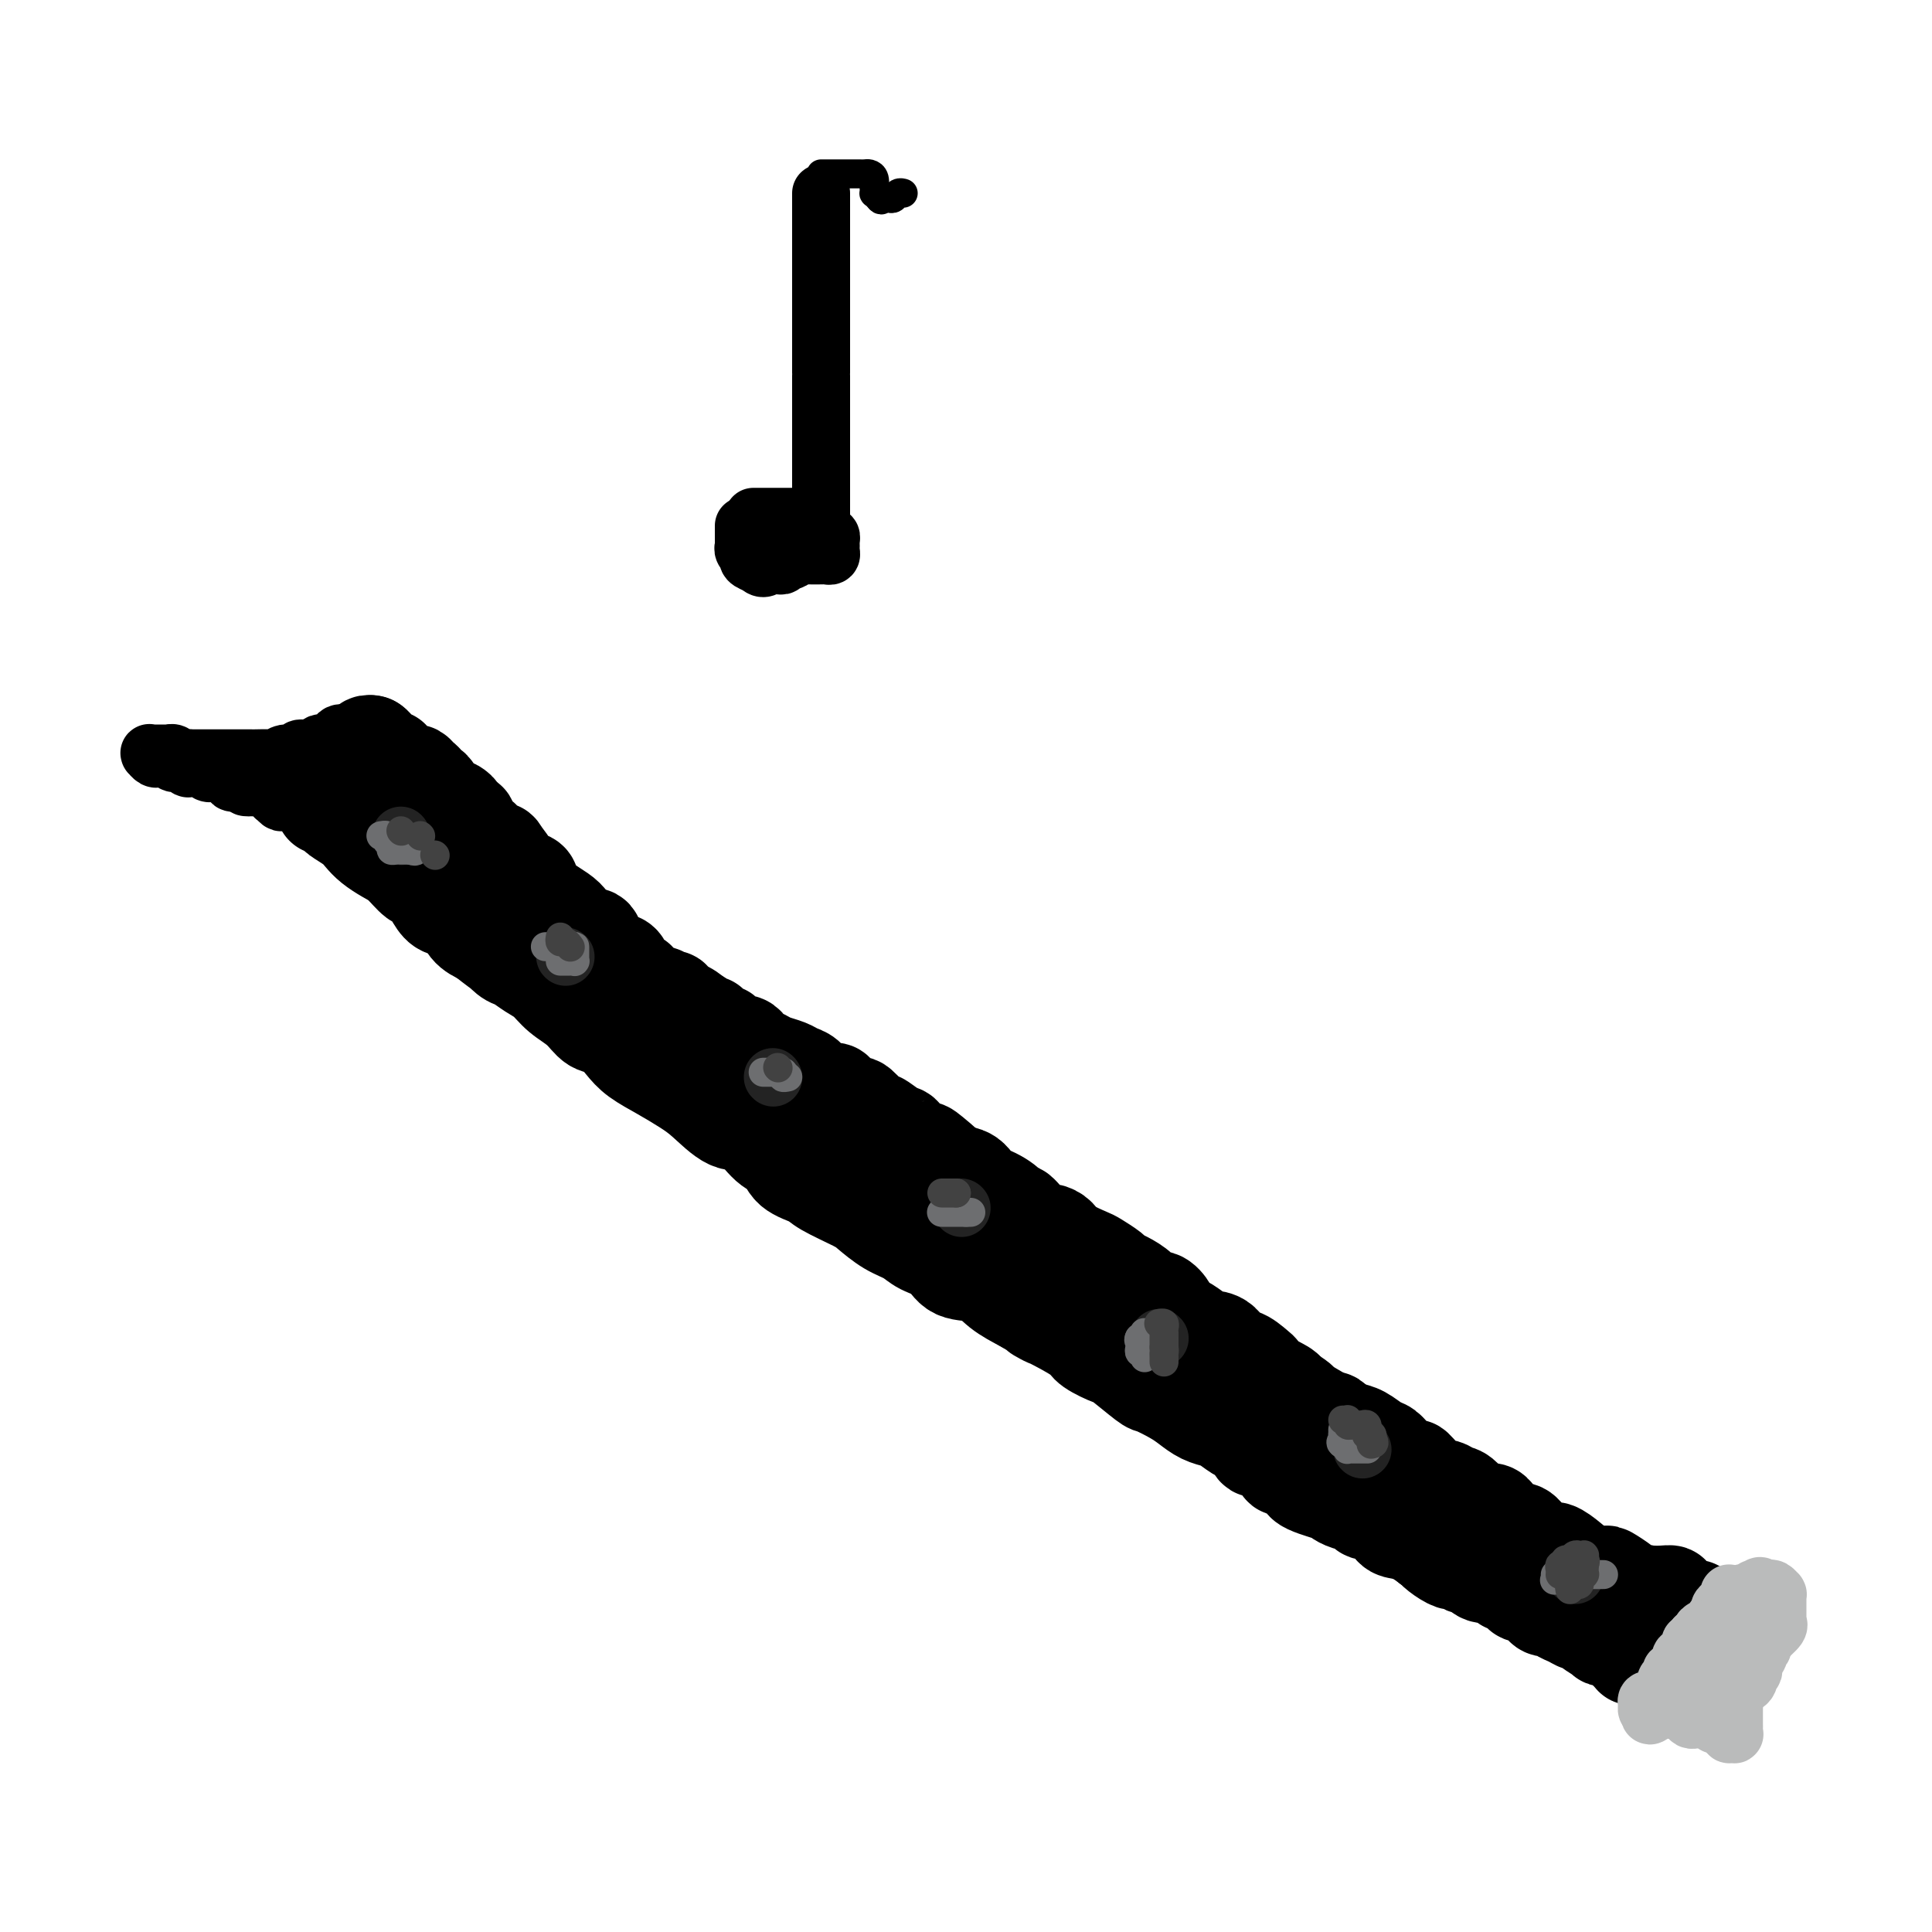 <svg viewBox='0 0 400 400' version='1.1' xmlns='http://www.w3.org/2000/svg' xmlns:xlink='http://www.w3.org/1999/xlink'><g fill='none' stroke='#000000' stroke-width='20' stroke-linecap='round' stroke-linejoin='round'><path d='M67,167c0.810,0.357 1.620,0.714 2,1c0.380,0.286 0.331,0.500 1,1c0.669,0.500 2.055,1.287 3,2c0.945,0.713 1.450,1.351 2,2c0.550,0.649 1.144,1.310 2,2c0.856,0.690 1.973,1.410 3,2c1.027,0.590 1.965,1.051 3,2c1.035,0.949 2.168,2.385 3,3c0.832,0.615 1.363,0.409 2,1c0.637,0.591 1.381,1.979 2,3c0.619,1.021 1.114,1.676 2,2c0.886,0.324 2.161,0.318 3,1c0.839,0.682 1.240,2.052 2,3c0.760,0.948 1.880,1.474 3,2'/><path d='M100,194c5.686,4.518 3.399,2.312 3,2c-0.399,-0.312 1.088,1.270 2,2c0.912,0.730 1.248,0.606 2,1c0.752,0.394 1.919,1.304 3,2c1.081,0.696 2.074,1.179 3,2c0.926,0.821 1.784,1.980 3,3c1.216,1.020 2.788,1.900 4,3c1.212,1.100 2.062,2.419 3,3c0.938,0.581 1.962,0.424 3,1c1.038,0.576 2.089,1.885 3,3c0.911,1.115 1.682,2.037 3,3c1.318,0.963 3.184,1.967 5,3c1.816,1.033 3.581,2.094 5,3c1.419,0.906 2.492,1.655 4,3c1.508,1.345 3.452,3.284 5,4c1.548,0.716 2.702,0.208 4,1c1.298,0.792 2.742,2.882 4,4c1.258,1.118 2.329,1.262 3,2c0.671,0.738 0.941,2.069 2,3c1.059,0.931 2.908,1.460 4,2c1.092,0.540 1.426,1.089 3,2c1.574,0.911 4.387,2.184 6,3c1.613,0.816 2.025,1.176 3,2c0.975,0.824 2.513,2.113 4,3c1.487,0.887 2.922,1.374 4,2c1.078,0.626 1.799,1.392 3,2c1.201,0.608 2.883,1.058 4,2c1.117,0.942 1.671,2.376 3,3c1.329,0.624 3.435,0.437 5,1c1.565,0.563 2.590,1.875 4,3c1.410,1.125 3.205,2.062 5,3'/><path d='M212,270c7.939,4.706 3.788,2.470 3,2c-0.788,-0.470 1.788,0.827 4,2c2.212,1.173 4.061,2.224 5,3c0.939,0.776 0.970,1.278 2,2c1.030,0.722 3.059,1.664 4,2c0.941,0.336 0.793,0.068 2,1c1.207,0.932 3.768,3.065 5,4c1.232,0.935 1.135,0.670 2,1c0.865,0.330 2.692,1.253 4,2c1.308,0.747 2.097,1.318 3,2c0.903,0.682 1.919,1.477 3,2c1.081,0.523 2.225,0.775 3,1c0.775,0.225 1.179,0.422 2,1c0.821,0.578 2.060,1.539 3,2c0.940,0.461 1.582,0.424 2,1c0.418,0.576 0.612,1.764 1,2c0.388,0.236 0.971,-0.481 2,0c1.029,0.481 2.503,2.160 3,3c0.497,0.840 0.016,0.841 1,1c0.984,0.159 3.431,0.477 4,1c0.569,0.523 -0.740,1.253 0,2c0.740,0.747 3.530,1.511 5,2c1.470,0.489 1.619,0.703 2,1c0.381,0.297 0.994,0.679 2,1c1.006,0.321 2.404,0.583 3,1c0.596,0.417 0.389,0.990 1,1c0.611,0.010 2.039,-0.541 3,0c0.961,0.541 1.453,2.176 2,3c0.547,0.824 1.147,0.837 2,1c0.853,0.163 1.958,0.475 3,1c1.042,0.525 2.021,1.262 3,2'/><path d='M296,320c13.368,7.838 4.788,2.434 2,1c-2.788,-1.434 0.216,1.104 2,2c1.784,0.896 2.348,0.152 3,0c0.652,-0.152 1.394,0.289 2,1c0.606,0.711 1.078,1.692 2,2c0.922,0.308 2.293,-0.058 3,0c0.707,0.058 0.748,0.541 1,1c0.252,0.459 0.715,0.893 1,1c0.285,0.107 0.391,-0.112 1,0c0.609,0.112 1.722,0.554 2,1c0.278,0.446 -0.277,0.894 0,1c0.277,0.106 1.388,-0.130 2,0c0.612,0.130 0.727,0.626 1,1c0.273,0.374 0.706,0.625 1,1c0.294,0.375 0.450,0.875 1,1c0.550,0.125 1.496,-0.125 2,0c0.504,0.125 0.566,0.624 1,1c0.434,0.376 1.238,0.630 2,1c0.762,0.370 1.481,0.856 2,1c0.519,0.144 0.840,-0.053 1,0c0.160,0.053 0.161,0.357 1,1c0.839,0.643 2.515,1.625 3,2c0.485,0.375 -0.221,0.142 0,0c0.221,-0.142 1.370,-0.192 2,0c0.630,0.192 0.742,0.626 1,1c0.258,0.374 0.661,0.689 1,1c0.339,0.311 0.613,0.619 1,1c0.387,0.381 0.887,0.834 1,1c0.113,0.166 -0.162,0.045 0,0c0.162,-0.045 0.761,-0.013 1,0c0.239,0.013 0.120,0.006 0,0'/><path d='M339,343c6.652,3.380 1.782,0.331 0,-1c-1.782,-1.331 -0.478,-0.944 0,-1c0.478,-0.056 0.128,-0.554 0,-1c-0.128,-0.446 -0.034,-0.840 0,-1c0.034,-0.160 0.009,-0.085 0,0c-0.009,0.085 -0.002,0.182 0,0c0.002,-0.182 0.001,-0.641 0,-1c-0.001,-0.359 -0.000,-0.617 0,-1c0.000,-0.383 0.000,-0.890 0,-1c-0.000,-0.110 0.000,0.177 0,0c-0.000,-0.177 -0.000,-0.817 0,-1c0.000,-0.183 0.001,0.091 0,0c-0.001,-0.091 -0.004,-0.546 0,-1c0.004,-0.454 0.016,-0.906 0,-1c-0.016,-0.094 -0.061,0.172 0,0c0.061,-0.172 0.227,-0.781 0,-1c-0.227,-0.219 -0.848,-0.048 -1,0c-0.152,0.048 0.165,-0.028 0,0c-0.165,0.028 -0.814,0.162 -1,0c-0.186,-0.162 0.090,-0.618 0,-1c-0.090,-0.382 -0.545,-0.691 -1,-1'/><path d='M336,330c-0.719,-2.011 -1.016,-0.539 -1,0c0.016,0.539 0.346,0.145 0,0c-0.346,-0.145 -1.367,-0.042 -2,0c-0.633,0.042 -0.876,0.023 -1,0c-0.124,-0.023 -0.128,-0.049 0,0c0.128,0.049 0.389,0.172 0,0c-0.389,-0.172 -1.427,-0.638 -2,-1c-0.573,-0.362 -0.682,-0.618 -1,-1c-0.318,-0.382 -0.844,-0.889 -1,-1c-0.156,-0.111 0.059,0.175 0,0c-0.059,-0.175 -0.391,-0.810 -1,-1c-0.609,-0.190 -1.495,0.065 -2,0c-0.505,-0.065 -0.629,-0.451 -1,-1c-0.371,-0.549 -0.987,-1.260 -2,-2c-1.013,-0.740 -2.422,-1.509 -3,-2c-0.578,-0.491 -0.326,-0.705 -1,-1c-0.674,-0.295 -2.275,-0.670 -3,-1c-0.725,-0.330 -0.574,-0.613 -1,-1c-0.426,-0.387 -1.427,-0.877 -2,-1c-0.573,-0.123 -0.716,0.121 -1,0c-0.284,-0.121 -0.710,-0.606 -1,-1c-0.290,-0.394 -0.445,-0.696 -1,-1c-0.555,-0.304 -1.509,-0.611 -2,-1c-0.491,-0.389 -0.517,-0.860 -1,-1c-0.483,-0.140 -1.423,0.051 -2,0c-0.577,-0.051 -0.793,-0.342 -1,-1c-0.207,-0.658 -0.406,-1.682 -1,-2c-0.594,-0.318 -1.582,0.069 -2,0c-0.418,-0.069 -0.266,-0.596 -1,-1c-0.734,-0.404 -2.352,-0.687 -3,-1c-0.648,-0.313 -0.324,-0.657 0,-1'/><path d='M296,307c-6.533,-3.529 -2.864,-0.853 -2,0c0.864,0.853 -1.077,-0.118 -2,-1c-0.923,-0.882 -0.830,-1.675 -1,-2c-0.170,-0.325 -0.604,-0.181 -1,0c-0.396,0.181 -0.754,0.398 -1,0c-0.246,-0.398 -0.381,-1.412 -1,-2c-0.619,-0.588 -1.723,-0.749 -2,-1c-0.277,-0.251 0.273,-0.592 0,-1c-0.273,-0.408 -1.367,-0.883 -2,-1c-0.633,-0.117 -0.803,0.123 -1,0c-0.197,-0.123 -0.420,-0.611 -1,-1c-0.580,-0.389 -1.518,-0.679 -2,-1c-0.482,-0.321 -0.508,-0.673 -1,-1c-0.492,-0.327 -1.450,-0.631 -2,-1c-0.550,-0.369 -0.694,-0.804 -1,-1c-0.306,-0.196 -0.776,-0.151 -1,0c-0.224,0.151 -0.202,0.410 -1,0c-0.798,-0.410 -2.415,-1.489 -3,-2c-0.585,-0.511 -0.139,-0.452 -1,-1c-0.861,-0.548 -3.028,-1.701 -4,-2c-0.972,-0.299 -0.748,0.257 -1,0c-0.252,-0.257 -0.978,-1.326 -2,-2c-1.022,-0.674 -2.339,-0.954 -3,-1c-0.661,-0.046 -0.665,0.143 -1,0c-0.335,-0.143 -1.000,-0.619 -2,-1c-1.000,-0.381 -2.335,-0.669 -3,-1c-0.665,-0.331 -0.662,-0.705 -1,-1c-0.338,-0.295 -1.019,-0.512 -2,-1c-0.981,-0.488 -2.264,-1.247 -3,-2c-0.736,-0.753 -0.925,-1.501 -2,-2c-1.075,-0.499 -3.038,-0.750 -5,-1'/><path d='M241,277c-8.882,-5.351 -3.586,-3.727 -2,-3c1.586,0.727 -0.536,0.559 -2,0c-1.464,-0.559 -2.268,-1.509 -3,-2c-0.732,-0.491 -1.392,-0.521 -2,-1c-0.608,-0.479 -1.165,-1.405 -2,-2c-0.835,-0.595 -1.949,-0.860 -3,-1c-1.051,-0.140 -2.038,-0.157 -3,-1c-0.962,-0.843 -1.897,-2.513 -3,-3c-1.103,-0.487 -2.374,0.207 -3,0c-0.626,-0.207 -0.609,-1.316 -1,-2c-0.391,-0.684 -1.192,-0.942 -2,-1c-0.808,-0.058 -1.624,0.084 -2,0c-0.376,-0.084 -0.311,-0.393 -1,-1c-0.689,-0.607 -2.131,-1.510 -3,-2c-0.869,-0.490 -1.167,-0.565 -1,-1c0.167,-0.435 0.797,-1.228 0,-2c-0.797,-0.772 -3.022,-1.521 -4,-2c-0.978,-0.479 -0.709,-0.688 -1,-1c-0.291,-0.312 -1.142,-0.726 -2,-1c-0.858,-0.274 -1.721,-0.407 -2,-1c-0.279,-0.593 0.028,-1.644 0,-2c-0.028,-0.356 -0.392,-0.016 -1,0c-0.608,0.016 -1.461,-0.293 -2,-1c-0.539,-0.707 -0.763,-1.813 -1,-2c-0.237,-0.187 -0.485,0.546 -1,0c-0.515,-0.546 -1.297,-2.370 -2,-3c-0.703,-0.630 -1.326,-0.067 -2,0c-0.674,0.067 -1.397,-0.364 -2,-1c-0.603,-0.636 -1.085,-1.479 -2,-2c-0.915,-0.521 -2.261,-0.720 -3,-1c-0.739,-0.280 -0.869,-0.640 -1,-1'/><path d='M182,237c-9.707,-6.516 -4.473,-2.805 -3,-2c1.473,0.805 -0.813,-1.295 -2,-2c-1.187,-0.705 -1.273,-0.016 -2,0c-0.727,0.016 -2.095,-0.640 -3,-1c-0.905,-0.360 -1.347,-0.424 -2,-1c-0.653,-0.576 -1.518,-1.664 -2,-2c-0.482,-0.336 -0.581,0.081 -1,0c-0.419,-0.081 -1.159,-0.661 -2,-1c-0.841,-0.339 -1.784,-0.438 -2,-1c-0.216,-0.562 0.294,-1.586 0,-2c-0.294,-0.414 -1.392,-0.219 -2,0c-0.608,0.219 -0.724,0.463 -1,0c-0.276,-0.463 -0.710,-1.634 -1,-2c-0.290,-0.366 -0.435,0.074 -1,0c-0.565,-0.074 -1.551,-0.663 -2,-1c-0.449,-0.337 -0.362,-0.424 -1,-1c-0.638,-0.576 -2.001,-1.642 -3,-2c-0.999,-0.358 -1.633,-0.008 -2,0c-0.367,0.008 -0.467,-0.326 -1,-1c-0.533,-0.674 -1.498,-1.689 -2,-2c-0.502,-0.311 -0.541,0.082 -1,0c-0.459,-0.082 -1.340,-0.637 -2,-1c-0.660,-0.363 -1.101,-0.533 -2,-1c-0.899,-0.467 -2.256,-1.232 -3,-2c-0.744,-0.768 -0.876,-1.540 -2,-2c-1.124,-0.460 -3.240,-0.609 -4,-1c-0.760,-0.391 -0.165,-1.025 -1,-2c-0.835,-0.975 -3.100,-2.292 -4,-3c-0.900,-0.708 -0.435,-0.806 -1,-1c-0.565,-0.194 -2.162,-0.484 -3,-1c-0.838,-0.516 -0.919,-1.258 -1,-2'/><path d='M123,200c-9.172,-6.210 -2.603,-3.236 -1,-2c1.603,1.236 -1.759,0.735 -3,0c-1.241,-0.735 -0.361,-1.704 0,-2c0.361,-0.296 0.204,0.079 0,0c-0.204,-0.079 -0.454,-0.613 -1,-1c-0.546,-0.387 -1.389,-0.627 -2,-1c-0.611,-0.373 -0.990,-0.878 -1,-1c-0.010,-0.122 0.348,0.140 0,0c-0.348,-0.140 -1.402,-0.680 -2,-1c-0.598,-0.320 -0.742,-0.418 -1,-1c-0.258,-0.582 -0.631,-1.646 -1,-2c-0.369,-0.354 -0.733,0.004 -1,0c-0.267,-0.004 -0.438,-0.368 -1,-1c-0.562,-0.632 -1.516,-1.531 -2,-2c-0.484,-0.469 -0.497,-0.508 -1,-1c-0.503,-0.492 -1.497,-1.435 -2,-2c-0.503,-0.565 -0.516,-0.750 -1,-1c-0.484,-0.250 -1.439,-0.564 -2,-1c-0.561,-0.436 -0.727,-0.996 -1,-1c-0.273,-0.004 -0.654,0.546 -1,0c-0.346,-0.546 -0.656,-2.188 -1,-3c-0.344,-0.812 -0.721,-0.795 -1,-1c-0.279,-0.205 -0.459,-0.633 -1,-1c-0.541,-0.367 -1.444,-0.675 -2,-1c-0.556,-0.325 -0.765,-0.669 -1,-1c-0.235,-0.331 -0.497,-0.648 -1,-1c-0.503,-0.352 -1.248,-0.738 -2,-1c-0.752,-0.262 -1.511,-0.400 -2,-1c-0.489,-0.600 -0.709,-1.661 -1,-2c-0.291,-0.339 -0.655,0.046 -1,0c-0.345,-0.046 -0.673,-0.523 -1,-1'/><path d='M85,167c-6.339,-5.303 -3.186,-2.061 -2,-1c1.186,1.061 0.404,-0.059 0,-1c-0.404,-0.941 -0.432,-1.702 -1,-2c-0.568,-0.298 -1.677,-0.132 -2,0c-0.323,0.132 0.138,0.229 0,0c-0.138,-0.229 -0.876,-0.783 -1,-1c-0.124,-0.217 0.366,-0.095 0,0c-0.366,0.095 -1.589,0.163 -2,0c-0.411,-0.163 -0.012,-0.557 0,-1c0.012,-0.443 -0.364,-0.936 0,-1c0.364,-0.064 1.467,0.300 2,1c0.533,0.700 0.495,1.735 1,2c0.505,0.265 1.552,-0.239 2,0c0.448,0.239 0.297,1.223 1,2c0.703,0.777 2.259,1.347 3,2c0.741,0.653 0.665,1.389 1,2c0.335,0.611 1.079,1.096 2,2c0.921,0.904 2.019,2.226 3,3c0.981,0.774 1.846,1.000 3,2c1.154,1.000 2.598,2.773 4,4c1.402,1.227 2.762,1.907 4,3c1.238,1.093 2.354,2.600 4,4c1.646,1.400 3.824,2.693 6,4c2.176,1.307 4.351,2.626 6,4c1.649,1.374 2.772,2.801 4,4c1.228,1.199 2.561,2.169 5,4c2.439,1.831 5.982,4.523 8,6c2.018,1.477 2.509,1.738 3,2'/><path d='M139,211c10.916,8.538 7.207,5.383 7,5c-0.207,-0.383 3.089,2.007 5,4c1.911,1.993 2.437,3.591 4,5c1.563,1.409 4.163,2.631 6,4c1.837,1.369 2.909,2.886 4,4c1.091,1.114 2.199,1.825 4,3c1.801,1.175 4.293,2.814 6,4c1.707,1.186 2.628,1.920 4,3c1.372,1.080 3.196,2.506 5,4c1.804,1.494 3.588,3.057 5,4c1.412,0.943 2.453,1.268 4,2c1.547,0.732 3.598,1.872 5,3c1.402,1.128 2.153,2.245 3,3c0.847,0.755 1.791,1.147 3,2c1.209,0.853 2.685,2.167 4,3c1.315,0.833 2.470,1.186 4,2c1.530,0.814 3.436,2.090 5,3c1.564,0.910 2.785,1.454 4,2c1.215,0.546 2.425,1.095 4,2c1.575,0.905 3.514,2.167 5,3c1.486,0.833 2.519,1.238 4,2c1.481,0.762 3.412,1.880 5,3c1.588,1.120 2.834,2.241 4,3c1.166,0.759 2.252,1.156 4,2c1.748,0.844 4.157,2.134 6,3c1.843,0.866 3.121,1.308 7,3c3.879,1.692 10.360,4.633 13,6c2.640,1.367 1.440,1.160 3,2c1.560,0.840 5.882,2.726 9,4c3.118,1.274 5.034,1.935 8,4c2.966,2.065 6.983,5.532 11,9'/><path d='M304,317c2.808,1.965 4.327,2.378 6,3c1.673,0.622 3.501,1.452 5,3c1.499,1.548 2.669,3.813 4,5c1.331,1.187 2.822,1.297 4,2c1.178,0.703 2.043,2.000 3,3c0.957,1.000 2.005,1.704 3,2c0.995,0.296 1.938,0.183 3,1c1.062,0.817 2.243,2.563 3,3c0.757,0.437 1.092,-0.434 2,0c0.908,0.434 2.391,2.171 3,3c0.609,0.829 0.345,0.748 1,1c0.655,0.252 2.231,0.838 3,1c0.769,0.162 0.732,-0.100 1,0c0.268,0.100 0.842,0.563 1,1c0.158,0.437 -0.098,0.849 0,1c0.098,0.151 0.552,0.040 1,0c0.448,-0.040 0.891,-0.011 1,0c0.109,0.011 -0.114,0.004 0,0c0.114,-0.004 0.567,-0.004 1,0c0.433,0.004 0.848,0.012 1,0c0.152,-0.012 0.041,-0.044 0,0c-0.041,0.044 -0.011,0.166 0,0c0.011,-0.166 0.003,-0.619 0,-1c-0.003,-0.381 -0.002,-0.691 0,-1'/><path d='M350,344c0.619,-0.549 0.166,-0.920 0,-1c-0.166,-0.080 -0.044,0.133 0,0c0.044,-0.133 0.011,-0.610 0,-1c-0.011,-0.390 0.001,-0.693 0,-1c-0.001,-0.307 -0.014,-0.617 0,-1c0.014,-0.383 0.056,-0.838 0,-1c-0.056,-0.162 -0.211,-0.032 0,0c0.211,0.032 0.789,-0.034 1,0c0.211,0.034 0.057,0.168 0,0c-0.057,-0.168 -0.015,-0.637 0,-1c0.015,-0.363 0.004,-0.618 0,-1c-0.004,-0.382 -0.001,-0.890 0,-1c0.001,-0.110 -0.000,0.177 0,0c0.000,-0.177 0.001,-0.818 0,-1c-0.001,-0.182 -0.004,0.095 0,0c0.004,-0.095 0.016,-0.562 0,-1c-0.016,-0.438 -0.060,-0.849 0,-1c0.060,-0.151 0.225,-0.044 0,0c-0.225,0.044 -0.839,0.023 -1,0c-0.161,-0.023 0.130,-0.048 0,0c-0.130,0.048 -0.680,0.171 -1,0c-0.320,-0.171 -0.408,-0.634 -1,-1c-0.592,-0.366 -1.686,-0.634 -2,-1c-0.314,-0.366 0.153,-0.830 0,-1c-0.153,-0.170 -0.926,-0.046 -2,0c-1.074,0.046 -2.450,0.013 -3,0c-0.550,-0.013 -0.275,-0.007 0,0'/><path d='M341,330c-1.882,-0.720 -1.587,-0.021 -2,0c-0.413,0.021 -1.535,-0.638 -2,-1c-0.465,-0.362 -0.273,-0.428 -1,-1c-0.727,-0.572 -2.373,-1.650 -3,-2c-0.627,-0.350 -0.236,0.027 -1,0c-0.764,-0.027 -2.684,-0.458 -4,-1c-1.316,-0.542 -2.029,-1.197 -3,-2c-0.971,-0.803 -2.199,-1.756 -3,-2c-0.801,-0.244 -1.173,0.221 -2,0c-0.827,-0.221 -2.108,-1.129 -3,-2c-0.892,-0.871 -1.397,-1.705 -2,-2c-0.603,-0.295 -1.306,-0.051 -2,0c-0.694,0.051 -1.379,-0.090 -2,-1c-0.621,-0.910 -1.177,-2.587 -2,-3c-0.823,-0.413 -1.914,0.439 -3,0c-1.086,-0.439 -2.169,-2.168 -3,-3c-0.831,-0.832 -1.411,-0.768 -2,-1c-0.589,-0.232 -1.187,-0.761 -2,-1c-0.813,-0.239 -1.842,-0.186 -3,-1c-1.158,-0.814 -2.445,-2.493 -3,-3c-0.555,-0.507 -0.378,0.159 -1,0c-0.622,-0.159 -2.041,-1.142 -3,-2c-0.959,-0.858 -1.456,-1.593 -2,-2c-0.544,-0.407 -1.136,-0.488 -2,-1c-0.864,-0.512 -2.001,-1.454 -3,-2c-0.999,-0.546 -1.859,-0.695 -3,-1c-1.141,-0.305 -2.563,-0.767 -3,-1c-0.437,-0.233 0.110,-0.238 -1,-1c-1.110,-0.762 -3.876,-2.282 -5,-3c-1.124,-0.718 -0.607,-0.634 -1,-1c-0.393,-0.366 -1.697,-1.183 -3,-2'/><path d='M266,288c-11.739,-6.694 -3.586,-2.429 -1,-1c2.586,1.429 -0.395,0.022 -2,-1c-1.605,-1.022 -1.832,-1.657 -2,-2c-0.168,-0.343 -0.275,-0.393 -1,-1c-0.725,-0.607 -2.066,-1.772 -3,-2c-0.934,-0.228 -1.461,0.482 -2,0c-0.539,-0.482 -1.090,-2.156 -2,-3c-0.910,-0.844 -2.179,-0.859 -3,-1c-0.821,-0.141 -1.192,-0.410 -2,-1c-0.808,-0.590 -2.051,-1.501 -3,-2c-0.949,-0.499 -1.604,-0.584 -2,-1c-0.396,-0.416 -0.532,-1.162 -1,-2c-0.468,-0.838 -1.267,-1.769 -2,-2c-0.733,-0.231 -1.399,0.237 -2,0c-0.601,-0.237 -1.138,-1.181 -2,-2c-0.862,-0.819 -2.049,-1.514 -3,-2c-0.951,-0.486 -1.666,-0.763 -2,-1c-0.334,-0.237 -0.288,-0.434 -1,-1c-0.712,-0.566 -2.182,-1.500 -3,-2c-0.818,-0.500 -0.984,-0.565 -2,-1c-1.016,-0.435 -2.882,-1.238 -4,-2c-1.118,-0.762 -1.490,-1.481 -2,-2c-0.510,-0.519 -1.160,-0.838 -2,-1c-0.840,-0.162 -1.872,-0.167 -3,-1c-1.128,-0.833 -2.353,-2.493 -3,-3c-0.647,-0.507 -0.714,0.141 -1,0c-0.286,-0.141 -0.789,-1.071 -2,-2c-1.211,-0.929 -3.129,-1.857 -4,-2c-0.871,-0.143 -0.696,0.500 -1,0c-0.304,-0.500 -1.087,-2.143 -2,-3c-0.913,-0.857 -1.957,-0.929 -3,-1'/><path d='M198,243c-10.811,-7.020 -3.838,-2.070 -2,-1c1.838,1.070 -1.460,-1.739 -3,-3c-1.540,-1.261 -1.324,-0.973 -2,-1c-0.676,-0.027 -2.245,-0.368 -3,-1c-0.755,-0.632 -0.696,-1.554 -1,-2c-0.304,-0.446 -0.970,-0.417 -2,-1c-1.030,-0.583 -2.425,-1.780 -3,-2c-0.575,-0.220 -0.329,0.536 -1,0c-0.671,-0.536 -2.258,-2.364 -3,-3c-0.742,-0.636 -0.639,-0.081 -1,0c-0.361,0.081 -1.185,-0.311 -2,-1c-0.815,-0.689 -1.622,-1.676 -2,-2c-0.378,-0.324 -0.327,0.015 -1,0c-0.673,-0.015 -2.071,-0.385 -3,-1c-0.929,-0.615 -1.389,-1.474 -2,-2c-0.611,-0.526 -1.372,-0.718 -2,-1c-0.628,-0.282 -1.124,-0.653 -2,-1c-0.876,-0.347 -2.132,-0.671 -3,-1c-0.868,-0.329 -1.350,-0.663 -2,-1c-0.650,-0.337 -1.469,-0.677 -2,-1c-0.531,-0.323 -0.772,-0.630 -1,-1c-0.228,-0.370 -0.441,-0.802 -1,-1c-0.559,-0.198 -1.464,-0.161 -2,0c-0.536,0.161 -0.703,0.445 -1,0c-0.297,-0.445 -0.724,-1.621 -1,-2c-0.276,-0.379 -0.403,0.038 -1,0c-0.597,-0.038 -1.666,-0.532 -2,-1c-0.334,-0.468 0.065,-0.909 0,-1c-0.065,-0.091 -0.594,0.168 -1,0c-0.406,-0.168 -0.687,-0.762 -1,-1c-0.313,-0.238 -0.656,-0.119 -1,0'/><path d='M144,211c-8.537,-5.116 -2.878,-1.905 -1,-1c1.878,0.905 -0.023,-0.497 -1,-1c-0.977,-0.503 -1.030,-0.107 -1,0c0.030,0.107 0.144,-0.075 0,0c-0.144,0.075 -0.546,0.409 -1,0c-0.454,-0.409 -0.962,-1.560 -1,-2c-0.038,-0.440 0.393,-0.170 0,0c-0.393,0.170 -1.611,0.239 -2,0c-0.389,-0.239 0.051,-0.785 0,-1c-0.051,-0.215 -0.592,-0.100 -1,0c-0.408,0.100 -0.683,0.184 -1,0c-0.317,-0.184 -0.675,-0.636 -1,-1c-0.325,-0.364 -0.617,-0.640 -1,-1c-0.383,-0.360 -0.859,-0.803 -1,-1c-0.141,-0.197 0.052,-0.148 0,0c-0.052,0.148 -0.347,0.394 -1,0c-0.653,-0.394 -1.662,-1.429 -2,-2c-0.338,-0.571 -0.006,-0.677 0,-1c0.006,-0.323 -0.314,-0.861 -1,-1c-0.686,-0.139 -1.740,0.123 -2,0c-0.260,-0.123 0.272,-0.629 0,-1c-0.272,-0.371 -1.348,-0.608 -2,-1c-0.652,-0.392 -0.881,-0.941 -1,-1c-0.119,-0.059 -0.129,0.371 0,0c0.129,-0.371 0.396,-1.544 0,-2c-0.396,-0.456 -1.457,-0.194 -2,0c-0.543,0.194 -0.569,0.322 -1,0c-0.431,-0.322 -1.266,-1.092 -1,-1c0.266,0.092 1.633,1.046 3,2'/><path d='M122,195c-3.870,-2.634 -2.544,-1.219 -2,-1c0.544,0.219 0.308,-0.756 0,-1c-0.308,-0.244 -0.688,0.244 -1,0c-0.312,-0.244 -0.556,-1.221 -1,-2c-0.444,-0.779 -1.086,-1.360 -2,-2c-0.914,-0.640 -2.099,-1.338 -3,-2c-0.901,-0.662 -1.518,-1.289 -2,-2c-0.482,-0.711 -0.830,-1.507 -1,-2c-0.170,-0.493 -0.163,-0.683 -1,-1c-0.837,-0.317 -2.518,-0.763 -3,-1c-0.482,-0.237 0.236,-0.266 0,-1c-0.236,-0.734 -1.425,-2.171 -2,-3c-0.575,-0.829 -0.535,-1.048 -1,-1c-0.465,0.048 -1.435,0.364 -2,0c-0.565,-0.364 -0.725,-1.408 -1,-2c-0.275,-0.592 -0.665,-0.733 -1,-1c-0.335,-0.267 -0.616,-0.659 -1,-1c-0.384,-0.341 -0.873,-0.630 -1,-1c-0.127,-0.370 0.106,-0.820 0,-1c-0.106,-0.180 -0.553,-0.090 -1,0'/><path d='M96,170c-4.124,-4.337 -1.434,-2.681 -1,-2c0.434,0.681 -1.389,0.386 -2,0c-0.611,-0.386 -0.009,-0.864 0,-1c0.009,-0.136 -0.576,0.069 -1,0c-0.424,-0.069 -0.687,-0.414 -1,-1c-0.313,-0.586 -0.675,-1.414 -1,-2c-0.325,-0.586 -0.612,-0.931 -1,-1c-0.388,-0.069 -0.878,0.139 -1,0c-0.122,-0.139 0.122,-0.625 0,-1c-0.122,-0.375 -0.611,-0.640 -1,-1c-0.389,-0.360 -0.679,-0.815 -1,-1c-0.321,-0.185 -0.672,-0.102 -1,0c-0.328,0.102 -0.632,0.221 -1,0c-0.368,-0.221 -0.802,-0.781 -1,-1c-0.198,-0.219 -0.162,-0.097 0,0c0.162,0.097 0.451,0.169 0,0c-0.451,-0.169 -1.641,-0.580 -2,-1c-0.359,-0.420 0.114,-0.848 0,-1c-0.114,-0.152 -0.814,-0.027 -1,0c-0.186,0.027 0.142,-0.045 0,0c-0.142,0.045 -0.755,0.205 -1,0c-0.245,-0.205 -0.122,-0.777 0,-1c0.122,-0.223 0.243,-0.099 0,0c-0.243,0.099 -0.849,0.171 -1,0c-0.151,-0.171 0.152,-0.584 0,-1c-0.152,-0.416 -0.758,-0.833 -1,-1c-0.242,-0.167 -0.121,-0.083 0,0'/><path d='M77,154c0.122,0.029 0.244,0.058 0,0c-0.244,-0.058 -0.853,-0.204 -1,0c-0.147,0.204 0.167,0.759 0,1c-0.167,0.241 -0.814,0.170 -1,0c-0.186,-0.170 0.091,-0.439 0,0c-0.091,0.439 -0.549,1.584 -1,2c-0.451,0.416 -0.895,0.101 -1,0c-0.105,-0.101 0.130,0.012 0,0c-0.130,-0.012 -0.623,-0.147 -1,0c-0.377,0.147 -0.637,0.578 -1,1c-0.363,0.422 -0.829,0.835 -1,1c-0.171,0.165 -0.046,0.083 0,0c0.046,-0.083 0.013,-0.167 0,0c-0.013,0.167 -0.007,0.583 0,1'/><path d='M70,160c-1.244,0.944 -0.855,0.306 -1,0c-0.145,-0.306 -0.823,-0.278 -1,0c-0.177,0.278 0.149,0.806 0,1c-0.149,0.194 -0.771,0.052 -1,0c-0.229,-0.052 -0.065,-0.015 0,0c0.065,0.015 0.033,0.007 0,0'/></g>
<g fill='none' stroke='#000000' stroke-width='12' stroke-linecap='round' stroke-linejoin='round'><path d='M73,152c-0.212,0.060 -0.423,0.120 -1,0c-0.577,-0.120 -1.519,-0.420 -2,0c-0.481,0.420 -0.500,1.562 -1,2c-0.500,0.438 -1.481,0.174 -2,0c-0.519,-0.174 -0.575,-0.258 -1,0c-0.425,0.258 -1.217,0.857 -2,1c-0.783,0.143 -1.556,-0.172 -2,0c-0.444,0.172 -0.560,0.831 -1,1c-0.440,0.169 -1.203,-0.151 -2,0c-0.797,0.151 -1.628,0.772 -2,1c-0.372,0.228 -0.283,0.061 -1,0c-0.717,-0.061 -2.238,-0.016 -3,0c-0.762,0.016 -0.764,0.004 -1,0c-0.236,-0.004 -0.705,-0.001 -1,0c-0.295,0.001 -0.416,0.000 -1,0c-0.584,-0.000 -1.630,-0.000 -2,0c-0.370,0.000 -0.064,0.000 0,0c0.064,-0.000 -0.115,-0.000 -1,0c-0.885,0.000 -2.475,0.000 -3,0c-0.525,-0.000 0.014,-0.000 0,0c-0.014,0.000 -0.581,0.000 -1,0c-0.419,-0.000 -0.690,-0.000 -1,0c-0.310,0.000 -0.660,0.000 -1,0c-0.340,-0.000 -0.668,-0.000 -1,0c-0.332,0.000 -0.666,0.000 -1,0'/><path d='M39,157c-2.737,0.004 -0.580,0.015 0,0c0.580,-0.015 -0.419,-0.057 -1,0c-0.581,0.057 -0.746,0.211 -1,0c-0.254,-0.211 -0.596,-0.789 -1,-1c-0.404,-0.211 -0.868,-0.057 -1,0c-0.132,0.057 0.070,0.015 0,0c-0.070,-0.015 -0.412,-0.005 -1,0c-0.588,0.005 -1.423,0.005 -2,0c-0.577,-0.005 -0.898,-0.016 -1,0c-0.102,0.016 0.014,0.057 0,0c-0.014,-0.057 -0.158,-0.213 0,0c0.158,0.213 0.619,0.793 1,1c0.381,0.207 0.683,0.040 1,0c0.317,-0.040 0.650,0.046 1,0c0.350,-0.046 0.719,-0.223 1,0c0.281,0.223 0.474,0.845 1,1c0.526,0.155 1.384,-0.156 2,0c0.616,0.156 0.991,0.778 1,1c0.009,0.222 -0.347,0.045 0,0c0.347,-0.045 1.398,0.041 2,0c0.602,-0.041 0.755,-0.208 1,0c0.245,0.208 0.581,0.790 1,1c0.419,0.210 0.920,0.046 1,0c0.080,-0.046 -0.260,0.026 0,0c0.260,-0.026 1.121,-0.151 2,0c0.879,0.151 1.775,0.579 2,1c0.225,0.421 -0.221,0.835 0,1c0.221,0.165 1.111,0.083 2,0'/><path d='M50,162c2.979,1.156 1.428,1.046 1,1c-0.428,-0.046 0.267,-0.027 1,0c0.733,0.027 1.503,0.064 2,0c0.497,-0.064 0.721,-0.228 1,0c0.279,0.228 0.614,0.850 1,1c0.386,0.150 0.823,-0.170 1,0c0.177,0.170 0.094,0.830 0,1c-0.094,0.170 -0.198,-0.150 0,0c0.198,0.150 0.698,0.771 1,1c0.302,0.229 0.406,0.065 1,0c0.594,-0.065 1.679,-0.032 2,0c0.321,0.032 -0.120,0.061 0,0c0.120,-0.061 0.802,-0.212 1,0c0.198,0.212 -0.088,0.789 0,1c0.088,0.211 0.549,0.057 1,0c0.451,-0.057 0.890,-0.015 1,0c0.110,0.015 -0.110,0.004 0,0c0.110,-0.004 0.551,-0.001 1,0c0.449,0.001 0.905,0.000 1,0c0.095,-0.000 -0.170,-0.000 0,0c0.170,0.000 0.777,0.000 1,0c0.223,-0.000 0.064,-0.000 0,0c-0.064,0.000 -0.032,0.000 0,0'/><path d='M67,167c2.698,0.756 0.944,0.147 0,0c-0.944,-0.147 -1.079,0.168 -1,0c0.079,-0.168 0.373,-0.819 0,-1c-0.373,-0.181 -1.413,0.109 -2,0c-0.587,-0.109 -0.721,-0.618 -1,-1c-0.279,-0.382 -0.705,-0.638 -1,-1c-0.295,-0.362 -0.460,-0.829 -1,-1c-0.540,-0.171 -1.454,-0.045 -2,0c-0.546,0.045 -0.725,0.009 -1,0c-0.275,-0.009 -0.647,0.008 -1,0c-0.353,-0.008 -0.686,-0.041 -1,0c-0.314,0.041 -0.610,0.154 -1,0c-0.390,-0.154 -0.874,-0.577 -1,-1c-0.126,-0.423 0.106,-0.846 0,-1c-0.106,-0.154 -0.550,-0.040 -1,0c-0.450,0.040 -0.907,0.007 -1,0c-0.093,-0.007 0.178,0.012 0,0c-0.178,-0.012 -0.805,-0.056 -1,0c-0.195,0.056 0.041,0.212 0,0c-0.041,-0.212 -0.358,-0.793 -1,-1c-0.642,-0.207 -1.607,-0.041 -2,0c-0.393,0.041 -0.213,-0.042 0,0c0.213,0.042 0.460,0.208 0,0c-0.460,-0.208 -1.626,-0.792 -2,-1c-0.374,-0.208 0.044,-0.042 0,0c-0.044,0.042 -0.550,-0.041 -1,0c-0.450,0.041 -0.842,0.207 -1,0c-0.158,-0.207 -0.081,-0.786 0,-1c0.081,-0.214 0.166,-0.061 0,0c-0.166,0.061 -0.583,0.031 -1,0'/><path d='M43,158c-3.733,-1.400 -1.067,-0.400 0,0c1.067,0.400 0.533,0.200 0,0'/></g>
<g fill='none' stroke='#232323' stroke-width='12' stroke-linecap='round' stroke-linejoin='round'><path d='M83,173c0.000,0.000 0.100,0.100 0.1,0.1'/><path d='M117,198c0.000,0.000 0.100,0.100 0.1,0.1'/><path d='M160,223c0.000,0.000 0.100,0.100 0.1,0.1'/><path d='M199,250c0.000,0.000 0.100,0.100 0.1,0.1'/><path d='M240,277c0.000,0.000 0.100,0.100 0.1,0.1'/><path d='M282,300c0.000,0.000 0.100,0.100 0.1,0.1'/><path d='M326,326c0.000,0.000 0.100,0.100 0.1,0.1'/></g>
<g fill='none' stroke='#6D6E70' stroke-width='6' stroke-linecap='round' stroke-linejoin='round'><path d='M79,173c-0.122,0.024 -0.244,0.049 0,0c0.244,-0.049 0.853,-0.171 1,0c0.147,0.171 -0.167,0.634 0,1c0.167,0.366 0.815,0.634 1,1c0.185,0.366 -0.095,0.830 0,1c0.095,0.170 0.564,0.046 1,0c0.436,-0.046 0.838,-0.012 1,0c0.162,0.012 0.085,0.003 0,0c-0.085,-0.003 -0.177,-0.001 0,0c0.177,0.001 0.622,0.000 1,0c0.378,-0.000 0.689,-0.000 1,0'/><path d='M85,176c1.156,0.467 1.044,0.133 1,0c-0.044,-0.133 -0.022,-0.067 0,0'/><path d='M113,196c-0.081,0.000 -0.161,0.000 0,0c0.161,0.000 0.564,0.000 1,0c0.436,0.000 0.904,0.000 1,0c0.096,0.000 -0.182,0.000 0,0c0.182,0.000 0.822,0.000 1,0c0.178,0.000 -0.106,0.000 0,0c0.106,0.000 0.602,0.000 1,0c0.398,0.000 0.699,0.000 1,0'/><path d='M118,196c1.000,-0.045 1.000,-0.157 1,0c0.000,0.157 0.000,0.582 0,1c-0.000,0.418 -0.000,0.830 0,1c0.000,0.170 0.001,0.098 0,0c-0.001,-0.098 -0.003,-0.222 0,0c0.003,0.222 0.012,0.792 0,1c-0.012,0.208 -0.046,0.056 0,0c0.046,-0.056 0.170,-0.015 0,0c-0.170,0.015 -0.634,0.004 -1,0c-0.366,-0.004 -0.634,-0.001 -1,0c-0.366,0.001 -0.829,0.000 -1,0c-0.171,-0.000 -0.049,-0.000 0,0c0.049,0.000 0.024,0.000 0,0'/><path d='M158,222c0.419,0.000 0.838,0.000 1,0c0.162,0.000 0.068,-0.000 0,0c-0.068,0.000 -0.111,0.000 0,0c0.111,0.000 0.376,0.000 1,0c0.624,-0.000 1.607,0.000 2,0c0.393,-0.000 0.197,0.000 0,0'/><path d='M162,222c0.558,0.226 -0.046,0.793 0,1c0.046,0.207 0.743,0.056 1,0c0.257,-0.056 0.073,-0.016 0,0c-0.073,0.016 -0.037,0.008 0,0'/><path d='M195,251c-0.007,0.000 -0.013,0.000 0,0c0.013,0.000 0.046,0.000 0,0c-0.046,-0.000 -0.171,0.000 0,0c0.171,0.000 0.638,0.000 1,0c0.362,0.000 0.618,0.000 1,0c0.382,0.000 0.890,0.000 1,0c0.110,-0.000 -0.177,0.000 0,0c0.177,0.000 0.817,0.000 1,0c0.183,0.000 -0.091,-0.000 0,0c0.091,0.000 0.545,0.000 1,0'/><path d='M200,251c1.000,0.000 1.000,0.000 1,0c0.000,-0.000 0.000,0.000 0,0c0.000,0.000 0.000,0.000 0,0'/><path d='M239,276c0.083,0.002 0.167,0.004 0,0c-0.167,-0.004 -0.584,-0.015 -1,0c-0.416,0.015 -0.829,0.057 -1,0c-0.171,-0.057 -0.098,-0.211 0,0c0.098,0.211 0.222,0.789 0,1c-0.222,0.211 -0.791,0.057 -1,0c-0.209,-0.057 -0.060,-0.016 0,0c0.060,0.016 0.030,0.008 0,0'/><path d='M236,277c-0.468,0.338 -0.140,0.683 0,1c0.140,0.317 0.090,0.607 0,1c-0.090,0.393 -0.220,0.890 0,1c0.220,0.110 0.791,-0.166 1,0c0.209,0.166 0.056,0.776 0,1c-0.056,0.224 -0.016,0.064 0,0c0.016,-0.064 0.008,-0.032 0,0'/><path d='M283,300c0.089,-0.000 0.178,-0.000 0,0c-0.178,0.000 -0.622,0.001 -1,0c-0.378,-0.001 -0.690,-0.004 -1,0c-0.310,0.004 -0.619,0.015 -1,0c-0.381,-0.015 -0.833,-0.057 -1,0c-0.167,0.057 -0.047,0.211 0,0c0.047,-0.211 0.023,-0.789 0,-1c-0.023,-0.211 -0.045,-0.057 0,0c0.045,0.057 0.156,0.016 0,0c-0.156,-0.016 -0.578,-0.008 -1,0'/><path d='M278,299c-0.774,-0.316 -0.207,-0.607 0,-1c0.207,-0.393 0.056,-0.889 0,-1c-0.056,-0.111 -0.015,0.162 0,0c0.015,-0.162 0.004,-0.761 0,-1c-0.004,-0.239 -0.002,-0.120 0,0'/><path d='M332,326c-0.332,-0.000 -0.663,-0.000 -1,0c-0.337,0.000 -0.678,0.000 -1,0c-0.322,-0.000 -0.625,-0.000 -1,0c-0.375,0.000 -0.821,0.000 -1,0c-0.179,-0.000 -0.090,-0.001 0,0c0.090,0.001 0.183,0.004 0,0c-0.183,-0.004 -0.640,-0.015 -1,0c-0.360,0.015 -0.622,0.057 -1,0c-0.378,-0.057 -0.872,-0.211 -1,0c-0.128,0.211 0.110,0.789 0,1c-0.110,0.211 -0.568,0.057 -1,0c-0.432,-0.057 -0.838,-0.016 -1,0c-0.162,0.016 -0.081,0.008 0,0'/><path d='M323,327c-1.619,0.214 -1.167,0.250 -1,0c0.167,-0.250 0.048,-0.786 0,-1c-0.048,-0.214 -0.024,-0.107 0,0'/></g>
<g fill='none' stroke='#424242' stroke-width='6' stroke-linecap='round' stroke-linejoin='round'><path d='M83,172c0.000,0.000 0.100,0.100 0.1,0.1'/><path d='M90,177c0.000,0.000 0.100,0.100 0.1,0.1'/><path d='M87,173c0.000,0.000 0.100,0.100 0.1,0.1'/><path d='M116,194c-0.083,0.453 -0.166,0.906 0,1c0.166,0.094 0.581,-0.171 1,0c0.419,0.171 0.844,0.777 1,1c0.156,0.223 0.045,0.064 0,0c-0.045,-0.064 -0.022,-0.032 0,0'/><path d='M161,221c0.000,0.000 0.100,0.100 0.1,0.1'/><path d='M198,247c0.000,0.000 0.000,0.000 0,0c0.000,0.000 0.000,0.000 0,0'/><path d='M198,247c-0.182,0.000 -0.636,-0.000 -1,0c-0.364,0.000 -0.636,0.000 -1,0c-0.364,0.000 -0.818,0.000 -1,0c-0.182,-0.000 -0.091,0.000 0,0'/><path d='M240,274c0.030,-0.007 0.061,-0.013 0,0c-0.061,0.013 -0.212,0.046 0,0c0.212,-0.046 0.789,-0.170 1,0c0.211,0.170 0.057,0.633 0,1c-0.057,0.367 -0.015,0.637 0,1c0.015,0.363 0.004,0.818 0,1c-0.004,0.182 -0.001,0.090 0,0c0.001,-0.090 0.000,-0.178 0,0c-0.000,0.178 -0.000,0.622 0,1c0.000,0.378 0.000,0.689 0,1'/><path d='M241,279c0.155,0.955 0.041,0.844 0,1c-0.041,0.156 -0.011,0.581 0,1c0.011,0.419 0.003,0.834 0,1c-0.003,0.166 -0.002,0.083 0,0'/><path d='M278,294c0.424,-0.008 0.849,-0.016 1,0c0.151,0.016 0.029,0.057 0,0c-0.029,-0.057 0.033,-0.211 0,0c-0.033,0.211 -0.163,0.788 0,1c0.163,0.212 0.618,0.061 1,0c0.382,-0.061 0.691,-0.031 1,0c0.309,0.031 0.619,0.065 1,0c0.381,-0.065 0.833,-0.227 1,0c0.167,0.227 0.048,0.845 0,1c-0.048,0.155 -0.027,-0.152 0,0c0.027,0.152 0.059,0.762 0,1c-0.059,0.238 -0.208,0.102 0,0c0.208,-0.102 0.774,-0.172 1,0c0.226,0.172 0.113,0.586 0,1'/><path d='M284,298c0.933,0.844 0.267,0.956 0,1c-0.267,0.044 -0.133,0.022 0,0'/><path d='M325,329c0.022,0.112 0.043,0.223 0,0c-0.043,-0.223 -0.151,-0.782 0,-1c0.151,-0.218 0.562,-0.097 1,0c0.438,0.097 0.902,0.169 1,0c0.098,-0.169 -0.170,-0.580 0,-1c0.170,-0.420 0.778,-0.847 1,-1c0.222,-0.153 0.060,-0.030 0,0c-0.060,0.030 -0.016,-0.033 0,0c0.016,0.033 0.004,0.163 0,0c-0.004,-0.163 -0.001,-0.618 0,-1c0.001,-0.382 0.001,-0.691 0,-1'/><path d='M328,324c0.464,-1.016 0.125,-1.057 0,-1c-0.125,0.057 -0.037,0.212 0,0c0.037,-0.212 0.021,-0.790 0,-1c-0.021,-0.210 -0.048,-0.053 0,0c0.048,0.053 0.170,-0.000 0,0c-0.170,0.000 -0.633,0.053 -1,0c-0.367,-0.053 -0.638,-0.211 -1,0c-0.362,0.211 -0.814,0.793 -1,1c-0.186,0.207 -0.106,0.041 0,0c0.106,-0.041 0.239,0.044 0,0c-0.239,-0.044 -0.849,-0.218 -1,0c-0.151,0.218 0.156,0.829 0,1c-0.156,0.171 -0.774,-0.099 -1,0c-0.226,0.099 -0.061,0.565 0,1c0.061,0.435 0.017,0.839 0,1c-0.017,0.161 -0.009,0.081 0,0'/></g>
<g fill='none' stroke='#BABBBB' stroke-width='12' stroke-linecap='round' stroke-linejoin='round'><path d='M358,330c-0.022,-0.089 -0.043,-0.179 0,0c0.043,0.179 0.152,0.625 0,1c-0.152,0.375 -0.563,0.679 -1,1c-0.437,0.321 -0.900,0.660 -1,1c-0.100,0.340 0.163,0.683 0,1c-0.163,0.317 -0.752,0.610 -1,1c-0.248,0.390 -0.157,0.879 0,1c0.157,0.121 0.378,-0.125 0,0c-0.378,0.125 -1.355,0.622 -2,1c-0.645,0.378 -0.956,0.637 -1,1c-0.044,0.363 0.181,0.828 0,1c-0.181,0.172 -0.766,0.049 -1,0c-0.234,-0.049 -0.117,-0.025 0,0'/><path d='M351,339c-1.310,1.570 -1.086,0.995 -1,1c0.086,0.005 0.033,0.589 0,1c-0.033,0.411 -0.048,0.649 0,1c0.048,0.351 0.157,0.815 0,1c-0.157,0.185 -0.581,0.092 -1,0c-0.419,-0.092 -0.834,-0.183 -1,0c-0.166,0.183 -0.082,0.640 0,1c0.082,0.360 0.162,0.622 0,1c-0.162,0.378 -0.565,0.871 -1,1c-0.435,0.129 -0.901,-0.105 -1,0c-0.099,0.105 0.171,0.549 0,1c-0.171,0.451 -0.782,0.908 -1,1c-0.218,0.092 -0.044,-0.182 0,0c0.044,0.182 -0.044,0.818 0,1c0.044,0.182 0.218,-0.091 0,0c-0.218,0.091 -0.828,0.546 -1,1c-0.172,0.454 0.094,0.905 0,1c-0.094,0.095 -0.547,-0.168 -1,0c-0.453,0.168 -0.907,0.767 -1,1c-0.093,0.233 0.174,0.101 0,0c-0.174,-0.101 -0.789,-0.171 -1,0c-0.211,0.171 -0.018,0.585 0,1c0.018,0.415 -0.138,0.833 0,1c0.138,0.167 0.569,0.084 1,0'/><path d='M342,354c-1.214,2.320 0.251,0.621 1,0c0.749,-0.621 0.782,-0.164 1,0c0.218,0.164 0.622,0.034 1,0c0.378,-0.034 0.731,0.030 1,0c0.269,-0.030 0.453,-0.152 1,0c0.547,0.152 1.456,0.577 2,1c0.544,0.423 0.723,0.844 1,1c0.277,0.156 0.653,0.045 1,0c0.347,-0.045 0.667,-0.026 1,0c0.333,0.026 0.680,0.060 1,0c0.320,-0.060 0.612,-0.213 1,0c0.388,0.213 0.874,0.792 1,1c0.126,0.208 -0.106,0.045 0,0c0.106,-0.045 0.549,0.026 1,0c0.451,-0.026 0.909,-0.151 1,0c0.091,0.151 -0.186,0.577 0,1c0.186,0.423 0.834,0.843 1,1c0.166,0.157 -0.152,0.052 0,0c0.152,-0.052 0.773,-0.052 1,0c0.227,0.052 0.061,0.154 0,0c-0.061,-0.154 -0.016,-0.566 0,-1c0.016,-0.434 0.004,-0.890 0,-1c-0.004,-0.110 -0.001,0.125 0,0c0.001,-0.125 0.000,-0.611 0,-1c-0.000,-0.389 -0.000,-0.682 0,-1c0.000,-0.318 0.000,-0.662 0,-1c-0.000,-0.338 -0.000,-0.669 0,-1'/><path d='M359,353c0.153,-1.204 0.035,-1.214 0,-1c-0.035,0.214 0.014,0.651 0,0c-0.014,-0.651 -0.091,-2.392 0,-3c0.091,-0.608 0.349,-0.083 1,0c0.651,0.083 1.695,-0.274 2,-1c0.305,-0.726 -0.130,-1.820 0,-2c0.130,-0.180 0.823,0.552 1,0c0.177,-0.552 -0.164,-2.390 0,-3c0.164,-0.610 0.833,0.008 1,0c0.167,-0.008 -0.167,-0.641 0,-1c0.167,-0.359 0.837,-0.442 1,-1c0.163,-0.558 -0.181,-1.589 0,-2c0.181,-0.411 0.886,-0.201 1,0c0.114,0.201 -0.362,0.394 0,0c0.362,-0.394 1.561,-1.375 2,-2c0.439,-0.625 0.118,-0.893 0,-1c-0.118,-0.107 -0.032,-0.052 0,0c0.032,0.052 0.008,0.102 0,0c-0.008,-0.102 -0.002,-0.356 0,-1c0.002,-0.644 0.001,-1.679 0,-2c-0.001,-0.321 -0.000,0.072 0,0c0.000,-0.072 -0.000,-0.608 0,-1c0.000,-0.392 0.001,-0.640 0,-1c-0.001,-0.360 -0.003,-0.832 0,-1c0.003,-0.168 0.012,-0.031 0,0c-0.012,0.031 -0.045,-0.044 0,0c0.045,0.044 0.167,0.208 0,0c-0.167,-0.208 -0.622,-0.787 -1,-1c-0.378,-0.213 -0.679,-0.061 -1,0c-0.321,0.061 -0.660,0.030 -1,0'/><path d='M365,329c-0.709,-1.242 -0.982,-0.346 -1,0c-0.018,0.346 0.221,0.144 0,0c-0.221,-0.144 -0.900,-0.228 -1,0c-0.100,0.228 0.381,0.768 0,1c-0.381,0.232 -1.622,0.157 -2,0c-0.378,-0.157 0.109,-0.395 0,0c-0.109,0.395 -0.814,1.423 -1,2c-0.186,0.577 0.147,0.704 0,1c-0.147,0.296 -0.776,0.760 -1,1c-0.224,0.240 -0.044,0.256 0,1c0.044,0.744 -0.047,2.215 0,3c0.047,0.785 0.234,0.882 0,1c-0.234,0.118 -0.888,0.255 -1,1c-0.112,0.745 0.317,2.097 0,3c-0.317,0.903 -1.381,1.355 -2,2c-0.619,0.645 -0.793,1.482 -1,2c-0.207,0.518 -0.447,0.717 -1,1c-0.553,0.283 -1.420,0.650 -2,1c-0.580,0.350 -0.873,0.683 -1,1c-0.127,0.317 -0.086,0.619 0,1c0.086,0.381 0.219,0.842 0,1c-0.219,0.158 -0.791,0.014 -1,0c-0.209,-0.014 -0.056,0.103 0,0c0.056,-0.103 0.015,-0.425 0,-1c-0.015,-0.575 -0.004,-1.401 0,-2c0.004,-0.599 0.001,-0.969 0,-1c-0.001,-0.031 -0.000,0.277 0,0c0.000,-0.277 0.000,-1.138 0,-2'/><path d='M350,346c0.068,-0.620 0.739,-0.170 1,0c0.261,0.170 0.112,0.061 0,0c-0.112,-0.061 -0.189,-0.073 0,0c0.189,0.073 0.643,0.230 1,0c0.357,-0.230 0.618,-0.846 1,-1c0.382,-0.154 0.886,0.155 1,0c0.114,-0.155 -0.162,-0.772 0,-1c0.162,-0.228 0.760,-0.065 1,0c0.240,0.065 0.120,0.033 0,0'/></g>
<g fill='none' stroke='#000000' stroke-width='12' stroke-linecap='round' stroke-linejoin='round'><path d='M156,107c0.339,0.000 0.677,0.000 1,0c0.323,0.000 0.629,0.000 1,0c0.371,0.000 0.807,-0.000 1,0c0.193,0.000 0.142,0.000 0,0c-0.142,0.000 -0.374,-0.000 0,0c0.374,0.000 1.353,0.000 2,0c0.647,-0.000 0.961,0.000 1,0c0.039,0.000 -0.196,0.000 0,0c0.196,0.000 0.823,0.000 1,0c0.177,-0.000 -0.097,0.000 0,0c0.097,0.000 0.565,0.000 1,0c0.435,0.000 0.839,0.000 1,0c0.161,0.000 0.081,0.000 0,0'/><path d='M165,107c1.785,0.000 1.749,0.000 2,0c0.251,0.000 0.789,-0.000 1,0c0.211,0.000 0.095,0.000 0,0c-0.095,0.000 -0.170,-0.000 0,0c0.170,0.000 0.584,0.000 1,0c0.416,-0.000 0.833,0.000 1,0c0.167,0.000 0.083,0.000 0,0'/><path d='M170,107c0.000,-0.323 0.000,-0.645 0,-1c0.000,-0.355 0.000,-0.742 0,-1c0.000,-0.258 0.000,-0.386 0,-1c0.000,-0.614 0.000,-1.713 0,-2c0.000,-0.287 0.000,0.237 0,0c0.000,-0.237 0.000,-1.234 0,-2c0.000,-0.766 0.000,-1.301 0,-2c0.000,-0.699 0.000,-1.562 0,-2c0.000,-0.438 -0.000,-0.452 0,-1c0.000,-0.548 0.000,-1.632 0,-2c0.000,-0.368 0.000,-0.020 0,-1c0.000,-0.980 -0.000,-3.288 0,-4c0.000,-0.712 0.000,0.170 0,0c0.000,-0.170 0.000,-1.394 0,-2c0.000,-0.606 0.000,-0.596 0,-1c0.000,-0.404 -0.000,-1.224 0,-2c0.000,-0.776 0.000,-1.507 0,-2c-0.000,-0.493 0.000,-0.746 0,-1'/><path d='M170,80c0.000,-4.148 0.000,-1.019 0,-1c0.000,0.019 0.000,-3.074 0,-4c0.000,-0.926 0.000,0.314 0,0c0.000,-0.314 0.000,-2.184 0,-3c0.000,-0.816 0.000,-0.580 0,-1c0.000,-0.420 0.000,-1.496 0,-2c0.000,-0.504 0.000,-0.436 0,-1c0.000,-0.564 -0.000,-1.759 0,-2c0.000,-0.241 0.000,0.474 0,0c0.000,-0.474 0.000,-2.136 0,-3c0.000,-0.864 -0.000,-0.930 0,-1c0.000,-0.070 0.000,-0.145 0,-1c0.000,-0.855 0.000,-2.489 0,-3c0.000,-0.511 0.000,0.100 0,0c0.000,-0.100 -0.000,-0.912 0,-2c0.000,-1.088 0.000,-2.451 0,-3c0.000,-0.549 -0.000,-0.282 0,-1c0.000,-0.718 0.000,-2.421 0,-3c0.000,-0.579 -0.000,-0.035 0,0c0.000,0.035 0.000,-0.438 0,-1c0.000,-0.562 -0.000,-1.211 0,-2c0.000,-0.789 0.000,-1.717 0,-2c0.000,-0.283 -0.000,0.078 0,0c0.000,-0.078 0.000,-0.595 0,-1c0.000,-0.405 -0.000,-0.697 0,-1c0.000,-0.303 0.000,-0.617 0,-1c0.000,-0.383 -0.000,-0.834 0,-1c0.000,-0.166 0.000,-0.047 0,0c-0.000,0.047 0.000,0.024 0,0'/><path d='M154,109c0.000,-0.122 0.000,-0.244 0,0c-0.000,0.244 -0.000,0.853 0,1c0.000,0.147 0.000,-0.168 0,0c-0.000,0.168 -0.001,0.818 0,1c0.001,0.182 0.004,-0.105 0,0c-0.004,0.105 -0.015,0.603 0,1c0.015,0.397 0.057,0.695 0,1c-0.057,0.305 -0.211,0.617 0,1c0.211,0.383 0.787,0.838 1,1c0.213,0.162 0.063,0.032 0,0c-0.063,-0.032 -0.037,0.033 0,0c0.037,-0.033 0.087,-0.163 0,0c-0.087,0.163 -0.311,0.618 0,1c0.311,0.382 1.155,0.691 2,1'/><path d='M157,117c0.930,1.238 1.756,0.333 2,0c0.244,-0.333 -0.093,-0.093 0,0c0.093,0.093 0.616,0.039 1,0c0.384,-0.039 0.627,-0.062 1,0c0.373,0.062 0.875,0.209 1,0c0.125,-0.209 -0.126,-0.774 0,-1c0.126,-0.226 0.629,-0.113 1,0c0.371,0.113 0.611,0.226 1,0c0.389,-0.226 0.928,-0.793 1,-1c0.072,-0.207 -0.321,-0.056 0,0c0.321,0.056 1.357,0.015 2,0c0.643,-0.015 0.893,-0.004 1,0c0.107,0.004 0.070,0.001 0,0c-0.070,-0.001 -0.173,0.001 0,0c0.173,-0.001 0.621,-0.003 1,0c0.379,0.003 0.690,0.012 1,0c0.310,-0.012 0.619,-0.044 1,0c0.381,0.044 0.835,0.166 1,0c0.165,-0.166 0.041,-0.619 0,-1c-0.041,-0.381 -0.001,-0.690 0,-1c0.001,-0.310 -0.038,-0.622 0,-1c0.038,-0.378 0.154,-0.822 0,-1c-0.154,-0.178 -0.577,-0.089 -1,0'/><path d='M171,111c-0.027,-0.619 -0.595,-0.166 -1,0c-0.405,0.166 -0.648,0.045 -1,0c-0.352,-0.045 -0.815,-0.013 -1,0c-0.185,0.013 -0.093,0.006 0,0'/></g>
<g fill='none' stroke='#000000' stroke-width='6' stroke-linecap='round' stroke-linejoin='round'><path d='M170,36c0.313,0.000 0.627,0.000 1,0c0.373,-0.000 0.807,-0.000 1,0c0.193,0.000 0.146,0.000 0,0c-0.146,-0.000 -0.390,-0.000 0,0c0.390,0.000 1.415,0.000 2,0c0.585,-0.000 0.730,-0.000 1,0c0.270,0.000 0.664,0.000 1,0c0.336,-0.000 0.615,-0.000 1,0c0.385,0.000 0.878,0.002 1,0c0.122,-0.002 -0.125,-0.007 0,0c0.125,0.007 0.622,0.025 1,0c0.378,-0.025 0.637,-0.094 1,0c0.363,0.094 0.828,0.350 1,1c0.172,0.650 0.049,1.693 0,2c-0.049,0.307 -0.023,-0.124 0,0c0.023,0.124 0.045,0.803 0,1c-0.045,0.197 -0.156,-0.086 0,0c0.156,0.086 0.578,0.543 1,1'/><path d='M182,41c0.488,0.778 0.709,0.222 1,0c0.291,-0.222 0.653,-0.112 1,0c0.347,0.112 0.681,0.226 1,0c0.319,-0.226 0.624,-0.792 1,-1c0.376,-0.208 0.822,-0.060 1,0c0.178,0.060 0.089,0.030 0,0'/></g>
</svg>